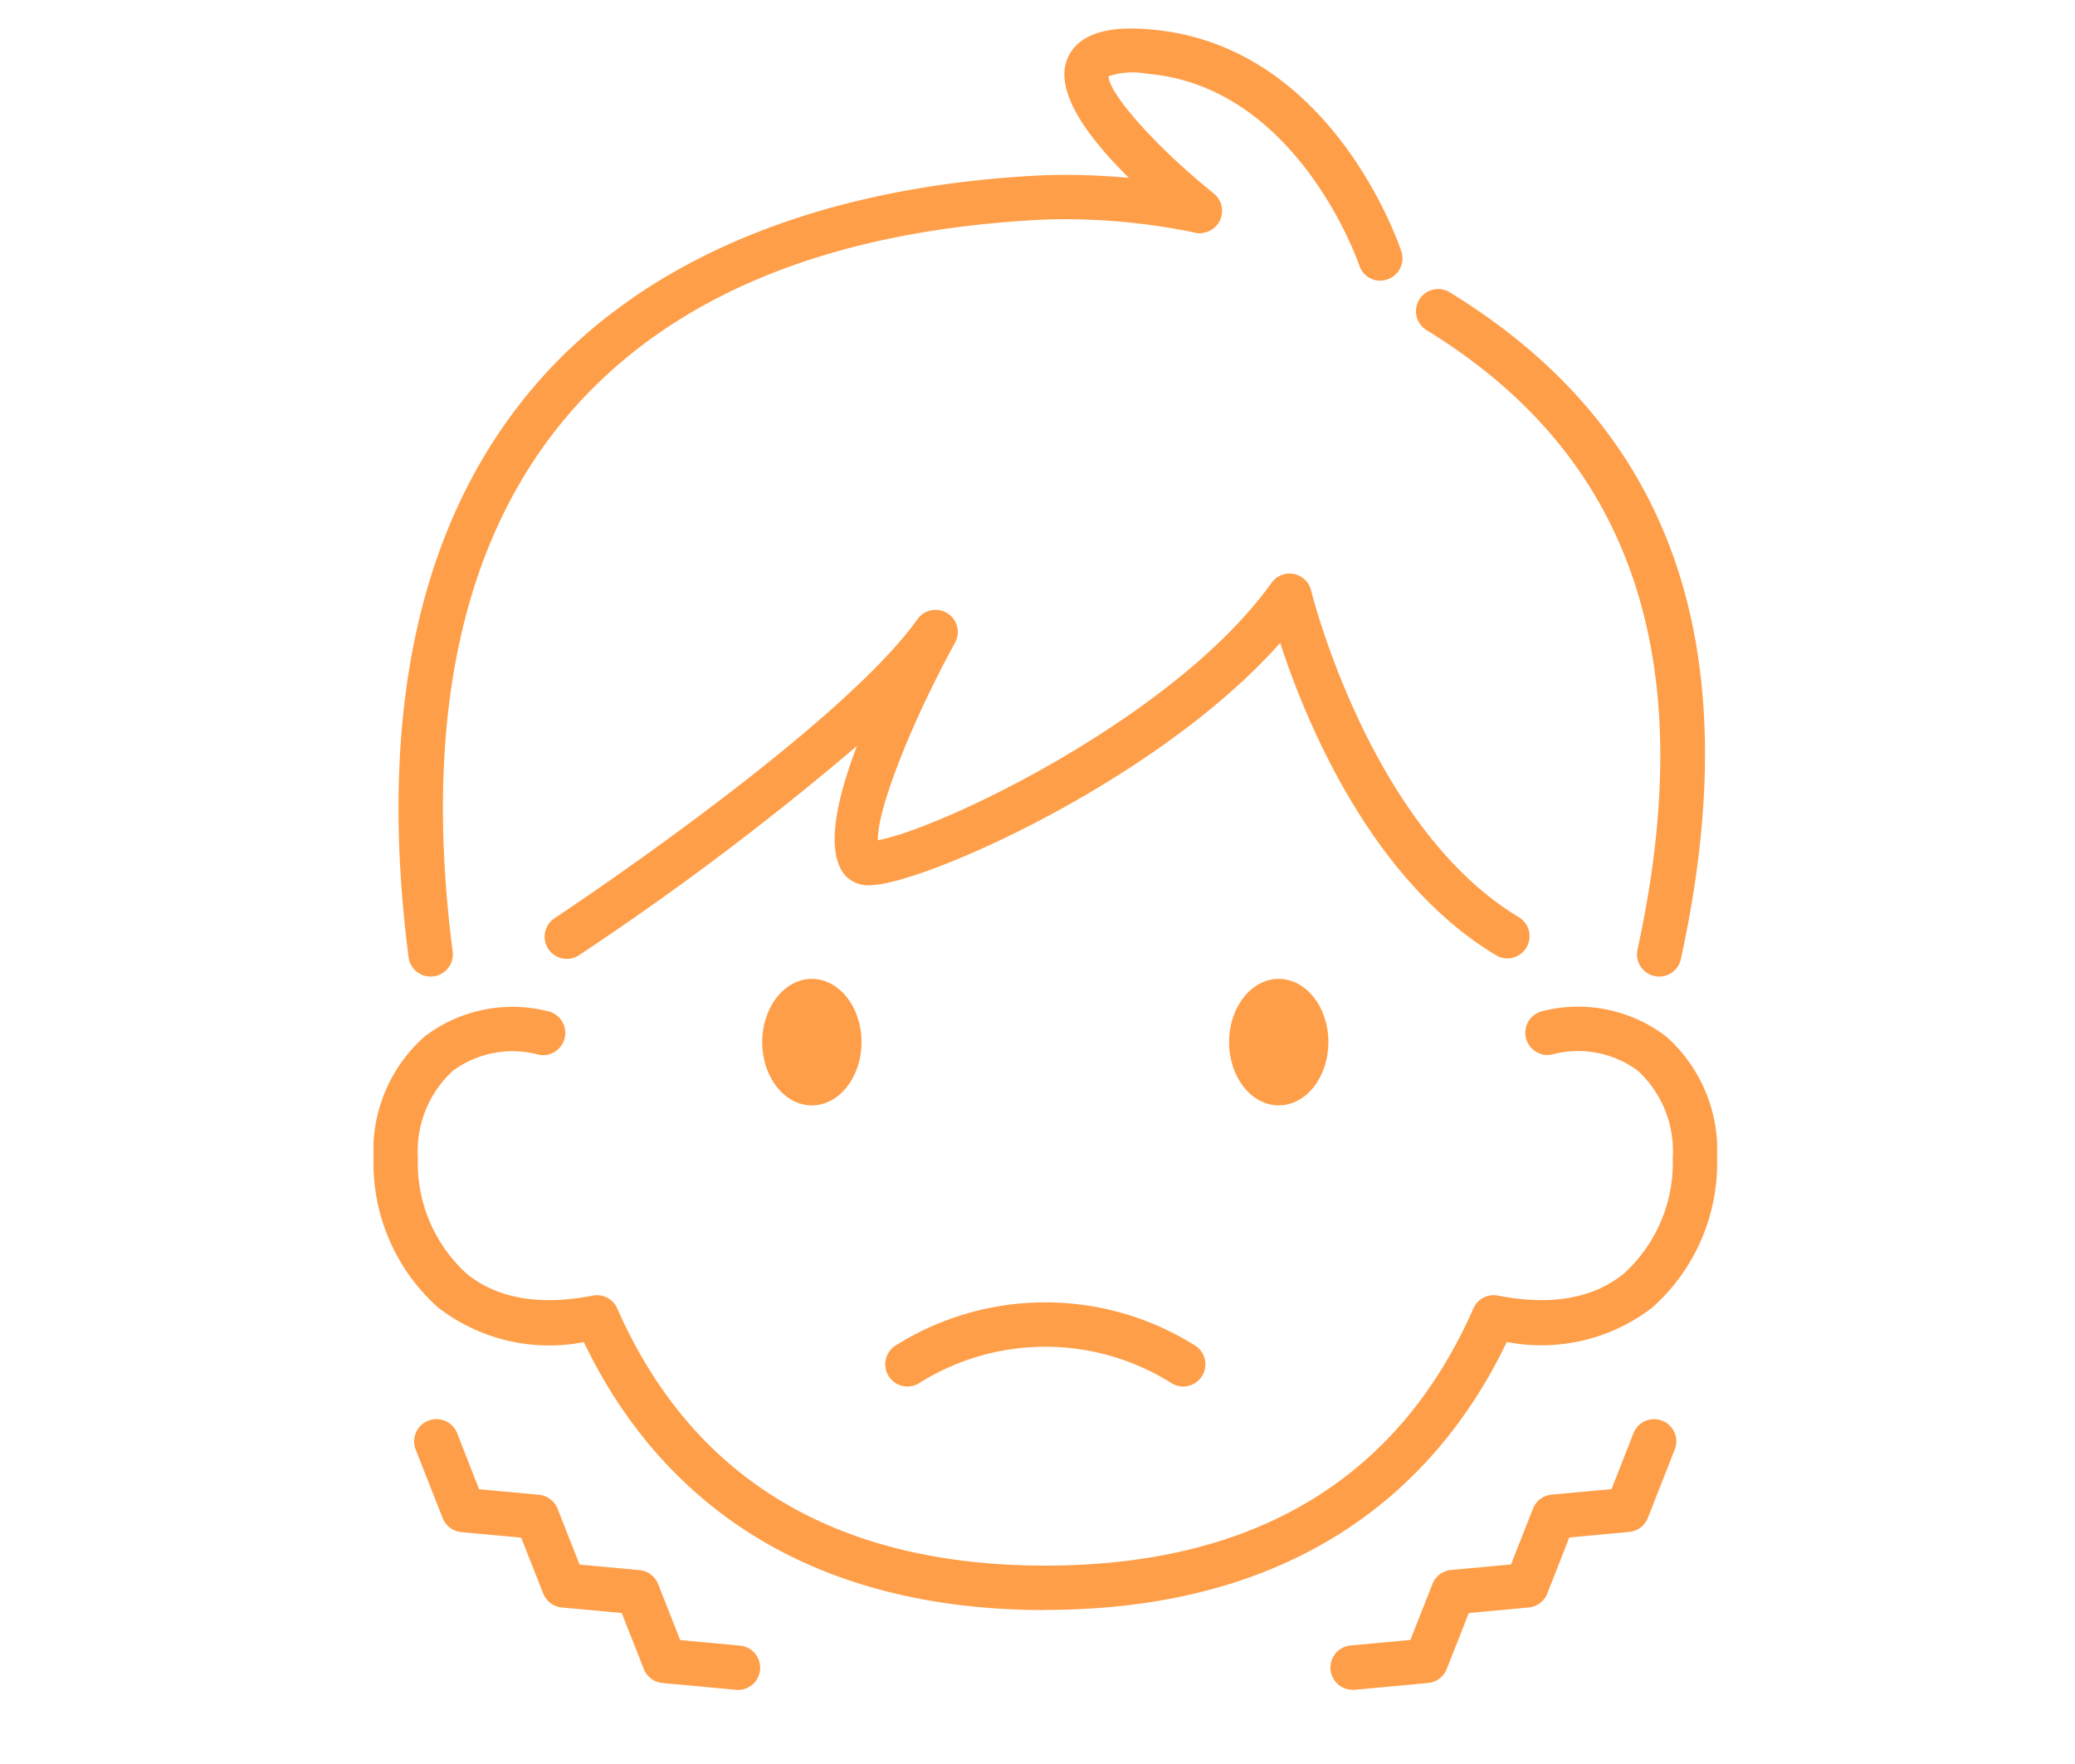 <svg xmlns="http://www.w3.org/2000/svg" xmlns:xlink="http://www.w3.org/1999/xlink" width="100" height="85" viewBox="0 0 100 85">
  <defs>
    <clipPath id="clip-path">
      <rect id="長方形_206" data-name="長方形 206" width="64.753" height="80.05" fill="#ff9e48"/>
    </clipPath>
  </defs>
  <g id="hagishiri" transform="translate(-773 -2741)">
    <rect id="長方形_258" data-name="長方形 258" width="100" height="85" transform="translate(773 2741)" fill="none"/>
    <g id="hagishiri-2" data-name="hagishiri" transform="translate(791 2742.375)">
      <g id="グループ_520" data-name="グループ 520" clip-path="url(#clip-path)">
        <path id="パス_52025" data-name="パス 52025" d="M32.376,117.252c-13.145,0-19.335-6.847-22.239-12.91a8.761,8.761,0,0,1-7.025-1.668A9.344,9.344,0,0,1,0,95.455a7.329,7.329,0,0,1,2.463-5.839,6.989,6.989,0,0,1,5.92-1.224,1.07,1.07,0,0,1-.421,2.1,4.84,4.84,0,0,0-4.144.782,5.25,5.25,0,0,0-1.679,4.185,7.2,7.2,0,0,0,2.332,5.568C5.949,102.241,8,102.6,10.564,102.1a1.067,1.067,0,0,1,1.183.619c3.62,8.222,10.561,12.391,20.63,12.391s17.009-4.169,20.629-12.391a1.069,1.069,0,0,1,1.183-.619c2.566.5,4.615.137,6.092-1.081a7.2,7.2,0,0,0,2.332-5.568,5.25,5.25,0,0,0-1.679-4.185,4.837,4.837,0,0,0-4.144-.782,1.07,1.07,0,0,1-.421-2.1,6.989,6.989,0,0,1,5.92,1.224,7.329,7.329,0,0,1,2.463,5.839,9.344,9.344,0,0,1-3.111,7.219,8.757,8.757,0,0,1-7.025,1.668c-2.9,6.064-9.1,12.91-22.24,12.91" transform="translate(0 -41.045)" fill="#ff9e48"/>
        <path id="パス_52026" data-name="パス 52026" d="M39.82,88.69c0,1.684-1.072,3.048-2.393,3.048s-2.393-1.365-2.393-3.048,1.072-3.048,2.393-3.048,2.393,1.365,2.393,3.048" transform="translate(-16.301 -39.849)" fill="#ff9e48"/>
        <path id="パス_52027" data-name="パス 52027" d="M81.9,88.69c0,1.684-1.071,3.048-2.393,3.048s-2.393-1.365-2.393-3.048,1.072-3.048,2.393-3.048S81.9,87.007,81.9,88.69" transform="translate(-35.881 -39.849)" fill="#ff9e48"/>
        <path id="パス_52028" data-name="パス 52028" d="M105.678,56.606a1.087,1.087,0,0,1-.229-.025,1.07,1.07,0,0,1-.816-1.273c3.062-14.017-.264-23.78-10.166-29.849a1.069,1.069,0,1,1,1.118-1.823c10.775,6.6,14.418,17.112,11.138,32.128a1.07,1.07,0,0,1-1.044.842" transform="translate(-43.717 -10.925)" fill="#ff9e48"/>
        <path id="パス_52029" data-name="パス 52029" d="M3.8,51.81a1.069,1.069,0,0,1-1.059-.933c-1.5-11.669.487-20.867,5.912-27.337,5.244-6.253,13.786-9.829,24.7-10.343a32.82,32.82,0,0,1,7.734.676,1.069,1.069,0,0,1-.393,2.1,30.814,30.814,0,0,0-7.241-.643c-10.45.491-18.242,3.715-23.162,9.581C5.27,30.908,3.442,39.551,4.865,50.6a1.068,1.068,0,0,1-.924,1.2,1,1,0,0,1-.137.009" transform="translate(-1.051 -6.128)" fill="#ff9e48"/>
        <path id="パス_52030" data-name="パス 52030" d="M77.5,12.153a1.07,1.07,0,0,1-1.015-.734c-.029-.086-2.952-8.63-10.23-9.241A3.735,3.735,0,0,0,64.4,2.3c.013.854,2.387,3.5,5.086,5.659a1.07,1.07,0,0,1-1.335,1.672c-2.547-2.033-6.682-5.8-5.743-8.155.682-1.712,3.2-1.5,4.023-1.431,8.7.731,11.947,10.3,12.082,10.7a1.07,1.07,0,0,1-1.016,1.4" transform="translate(-28.976 0)" fill="#ff9e48"/>
        <path id="パス_52031" data-name="パス 52031" d="M61.852,67.66a1.061,1.061,0,0,1-.549-.153C55.24,63.87,52.1,56.141,50.9,52.456c-5.886,6.635-17.154,11.6-19.7,11.674a1.506,1.506,0,0,1-1.29-.5c-.924-1.143-.4-3.609.595-6.208A139.977,139.977,0,0,1,17.143,67.483,1.069,1.069,0,1,1,15.966,65.7c.136-.089,13.62-9.016,17.455-14.385a1.069,1.069,0,0,1,1.808,1.135c-2.169,3.963-3.77,8.116-3.714,9.512,2.828-.475,14.3-5.861,18.967-12.4a1.07,1.07,0,0,1,1.91.371c.027.114,2.836,11.435,10.01,15.74a1.07,1.07,0,0,1-.551,1.986" transform="translate(-7.205 -22.853)" fill="#ff9e48"/>
        <path id="パス_52032" data-name="パス 52032" d="M47.193,118.847a1.07,1.07,0,0,1-.571-1.975,13.562,13.562,0,0,1,7.149-2.079h.067a13.55,13.55,0,0,1,7.213,2.079,1.069,1.069,0,1,1-1.138,1.811,11.414,11.414,0,0,0-12.153,0,1.062,1.062,0,0,1-.567.164" transform="translate(-21.46 -53.412)" fill="#ff9e48"/>
        <path id="パス_52033" data-name="パス 52033" d="M19.28,138.364c-.033,0-.066,0-.1,0l-3.541-.328a1.07,1.07,0,0,1-.9-.672l-1.065-2.7-2.884-.267a1.069,1.069,0,0,1-.9-.673l-1.062-2.692-2.883-.266a1.069,1.069,0,0,1-.9-.673l-1.3-3.3A1.069,1.069,0,0,1,5.743,126L6.8,128.7l2.883.266a1.071,1.071,0,0,1,.9.673l1.061,2.692,2.884.266a1.07,1.07,0,0,1,.9.672l1.065,2.7,2.886.267a1.07,1.07,0,0,1-.1,2.135" transform="translate(-1.711 -58.314)" fill="#ff9e48"/>
        <path id="パス_52034" data-name="パス 52034" d="M87.315,138.364a1.07,1.07,0,0,1-.1-2.135l2.886-.267,1.065-2.7a1.07,1.07,0,0,1,.9-.672l2.884-.266,1.061-2.692a1.071,1.071,0,0,1,.9-.673l2.883-.266L100.853,126a1.069,1.069,0,0,1,1.99.785l-1.3,3.3a1.069,1.069,0,0,1-.9.673l-2.883.266L96.7,133.725a1.069,1.069,0,0,1-.9.673l-2.884.267-1.065,2.7a1.07,1.07,0,0,1-.9.672l-3.541.328c-.034,0-.067,0-.1,0" transform="translate(-40.131 -58.315)" fill="#ff9e48"/>
      </g>
    </g>
  </g>
</svg>
